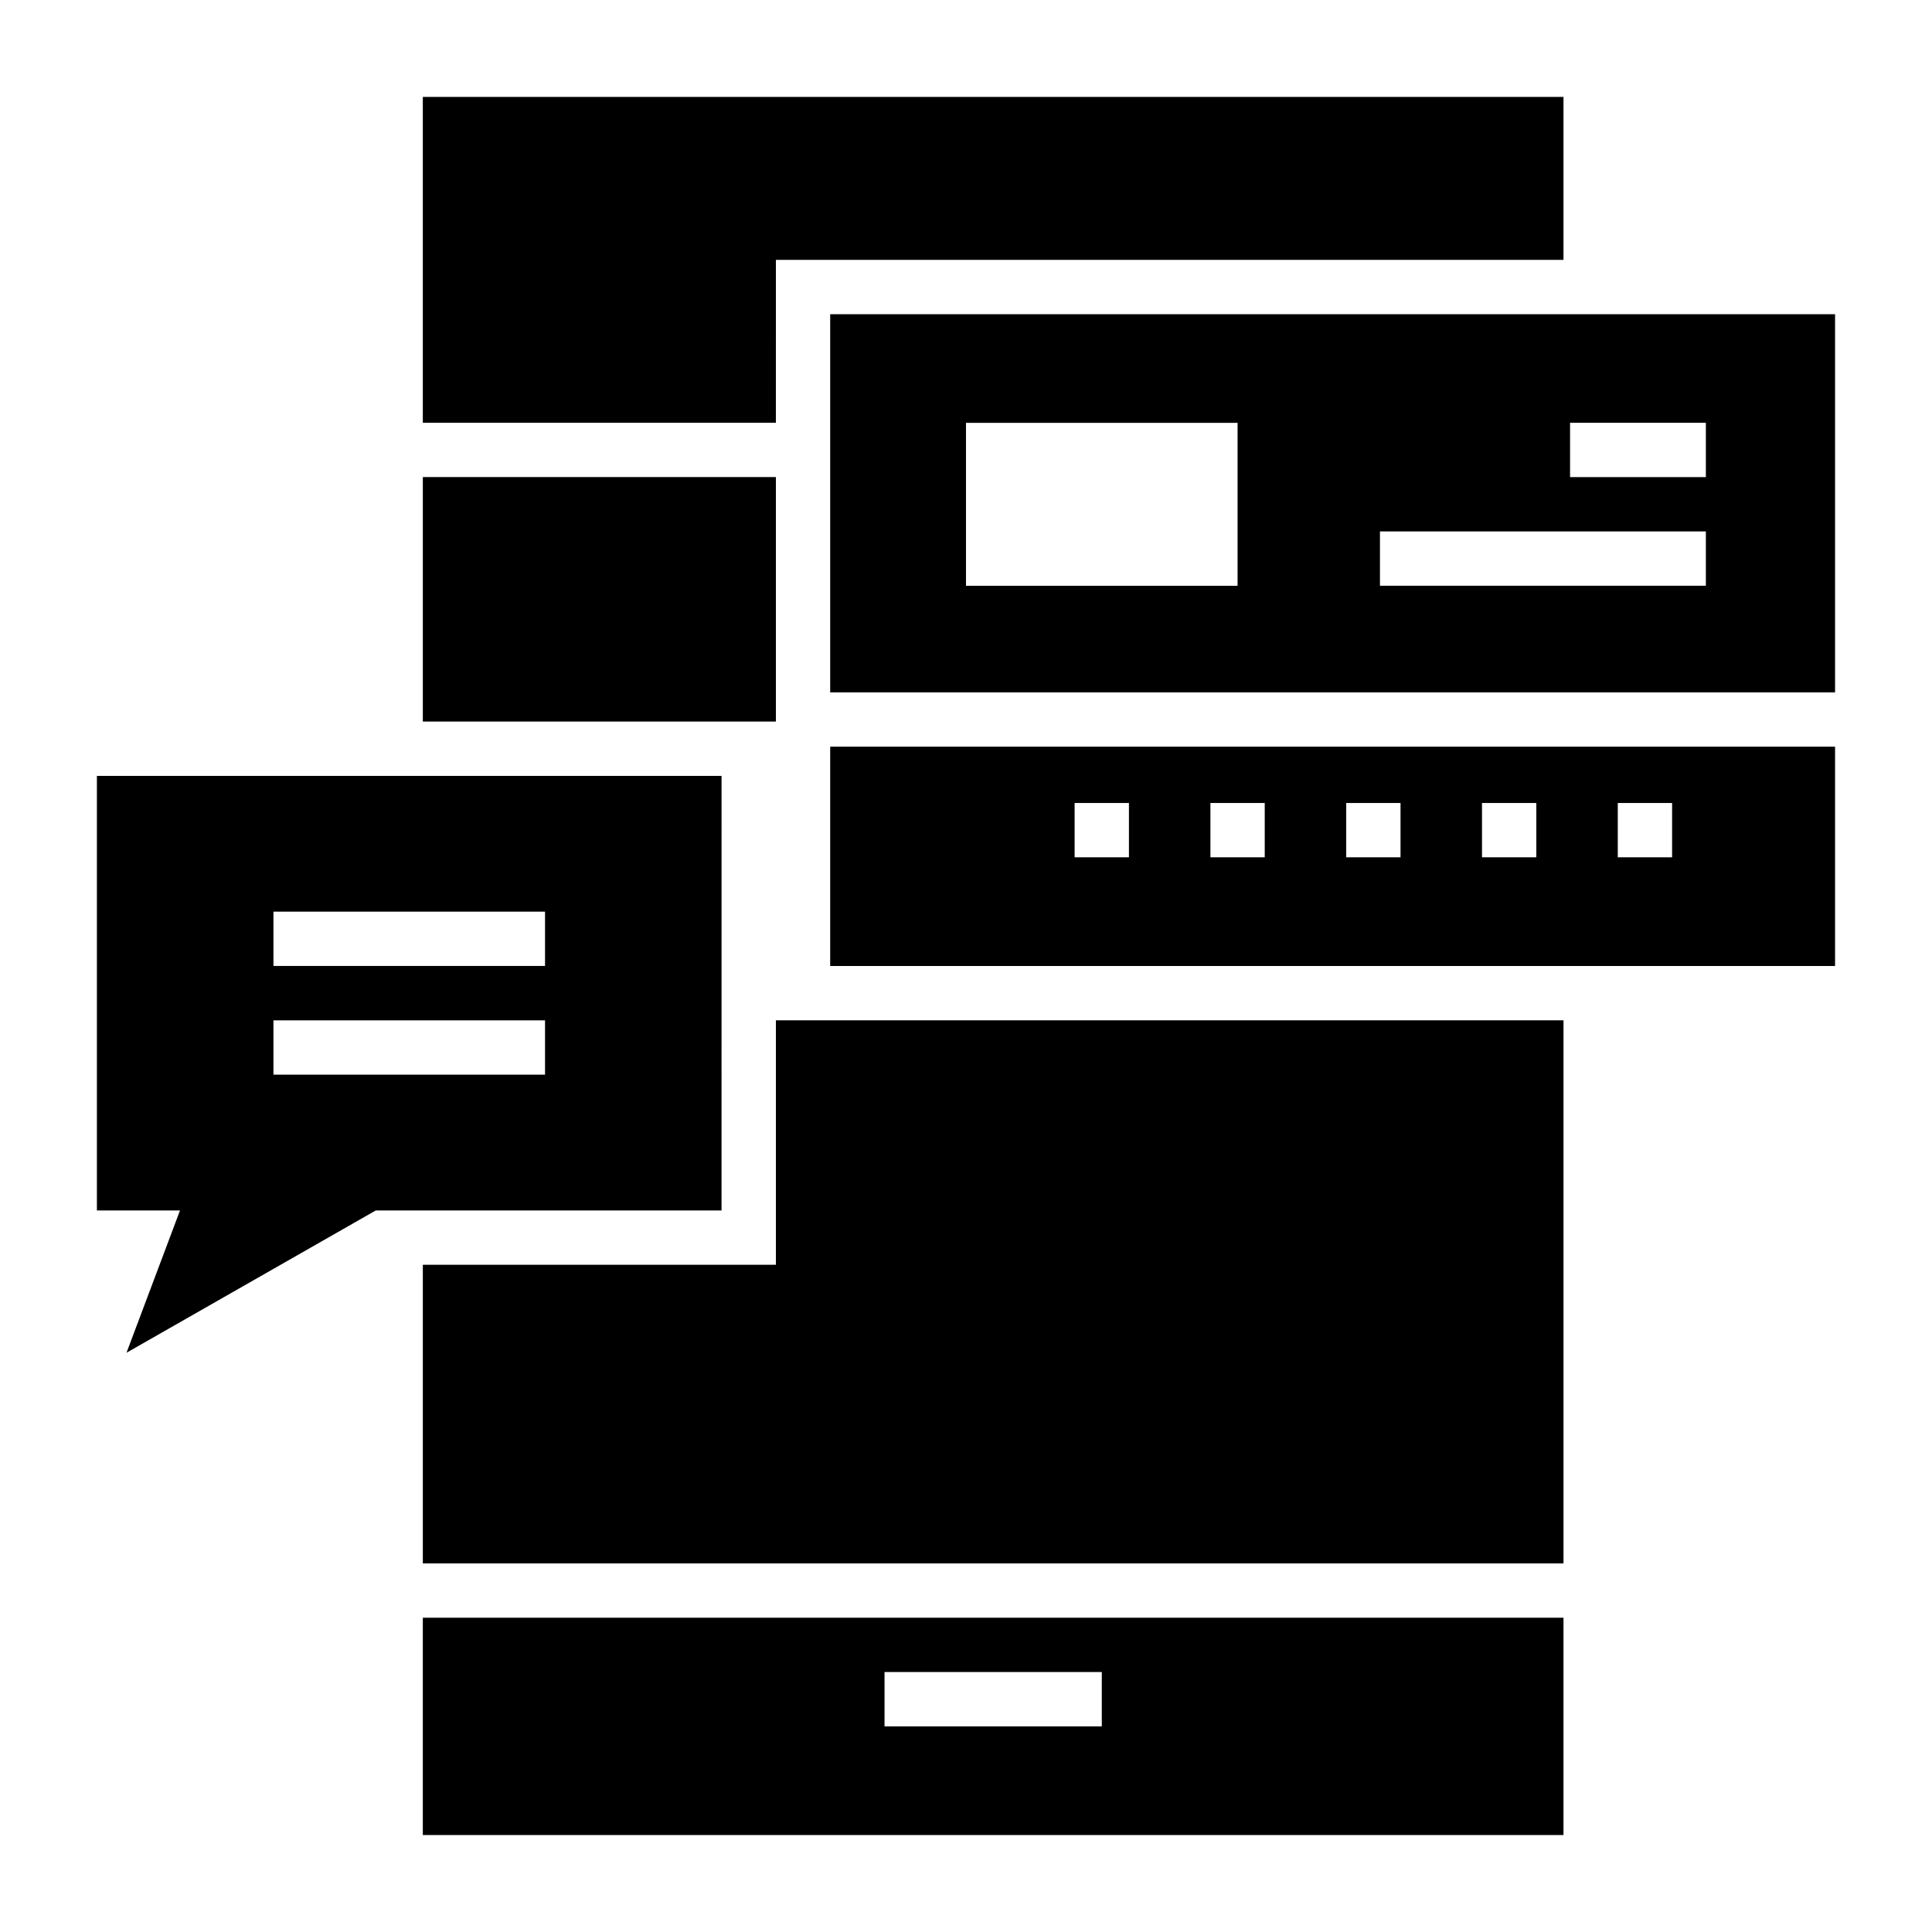 <?xml version="1.0" encoding="UTF-8"?>
<!-- Uploaded to: ICON Repo, www.iconrepo.com, Generator: ICON Repo Mixer Tools -->
<svg fill="#000000" width="800px" height="800px" version="1.1" viewBox="144 144 512 512" xmlns="http://www.w3.org/2000/svg">
 <g>
  <path d="m349.62 327.48v-57.051h-93.566v64.789h93.566z"/>
  <path d="m349.62 212.87h208.72v-43.184h-302.29v86.352h93.566z"/>
  <path d="m349.62 479.17h-93.566v79.156h302.29v-143.93h-208.72z"/>
  <path d="m256.05 630.31h302.29v-57.59l-302.29-0.004zm122.36-43.199h57.578v14.395h-57.578z"/>
  <path d="m335.22 349.62h-165.54v115.16h22.023l-14.18 37.715 66.07-37.715h91.621zm-46.781 79.18h-71.973v-14.395h71.973zm0-28.812h-71.973v-14.395h71.973z"/>
  <path d="m364.01 400h266.3v-58.117l-266.3-0.004zm208.72-43.199h14.395v14.395h-14.395zm-35.984 0h14.395v14.395h-14.395zm-35.988 0h14.395v14.395h-14.395zm-35.984 0h14.395v14.395h-14.395zm-35.988 0h14.395v14.395h-14.395z"/>
  <path d="m364.01 227.27v100.22h266.3v-100.22zm107.96 71.973h-71.973v-43.184h71.973zm124.1-0.016h-86.367v-14.395h86.367zm0-28.789h-35.988v-14.395h35.988z"/>
 </g>
</svg>